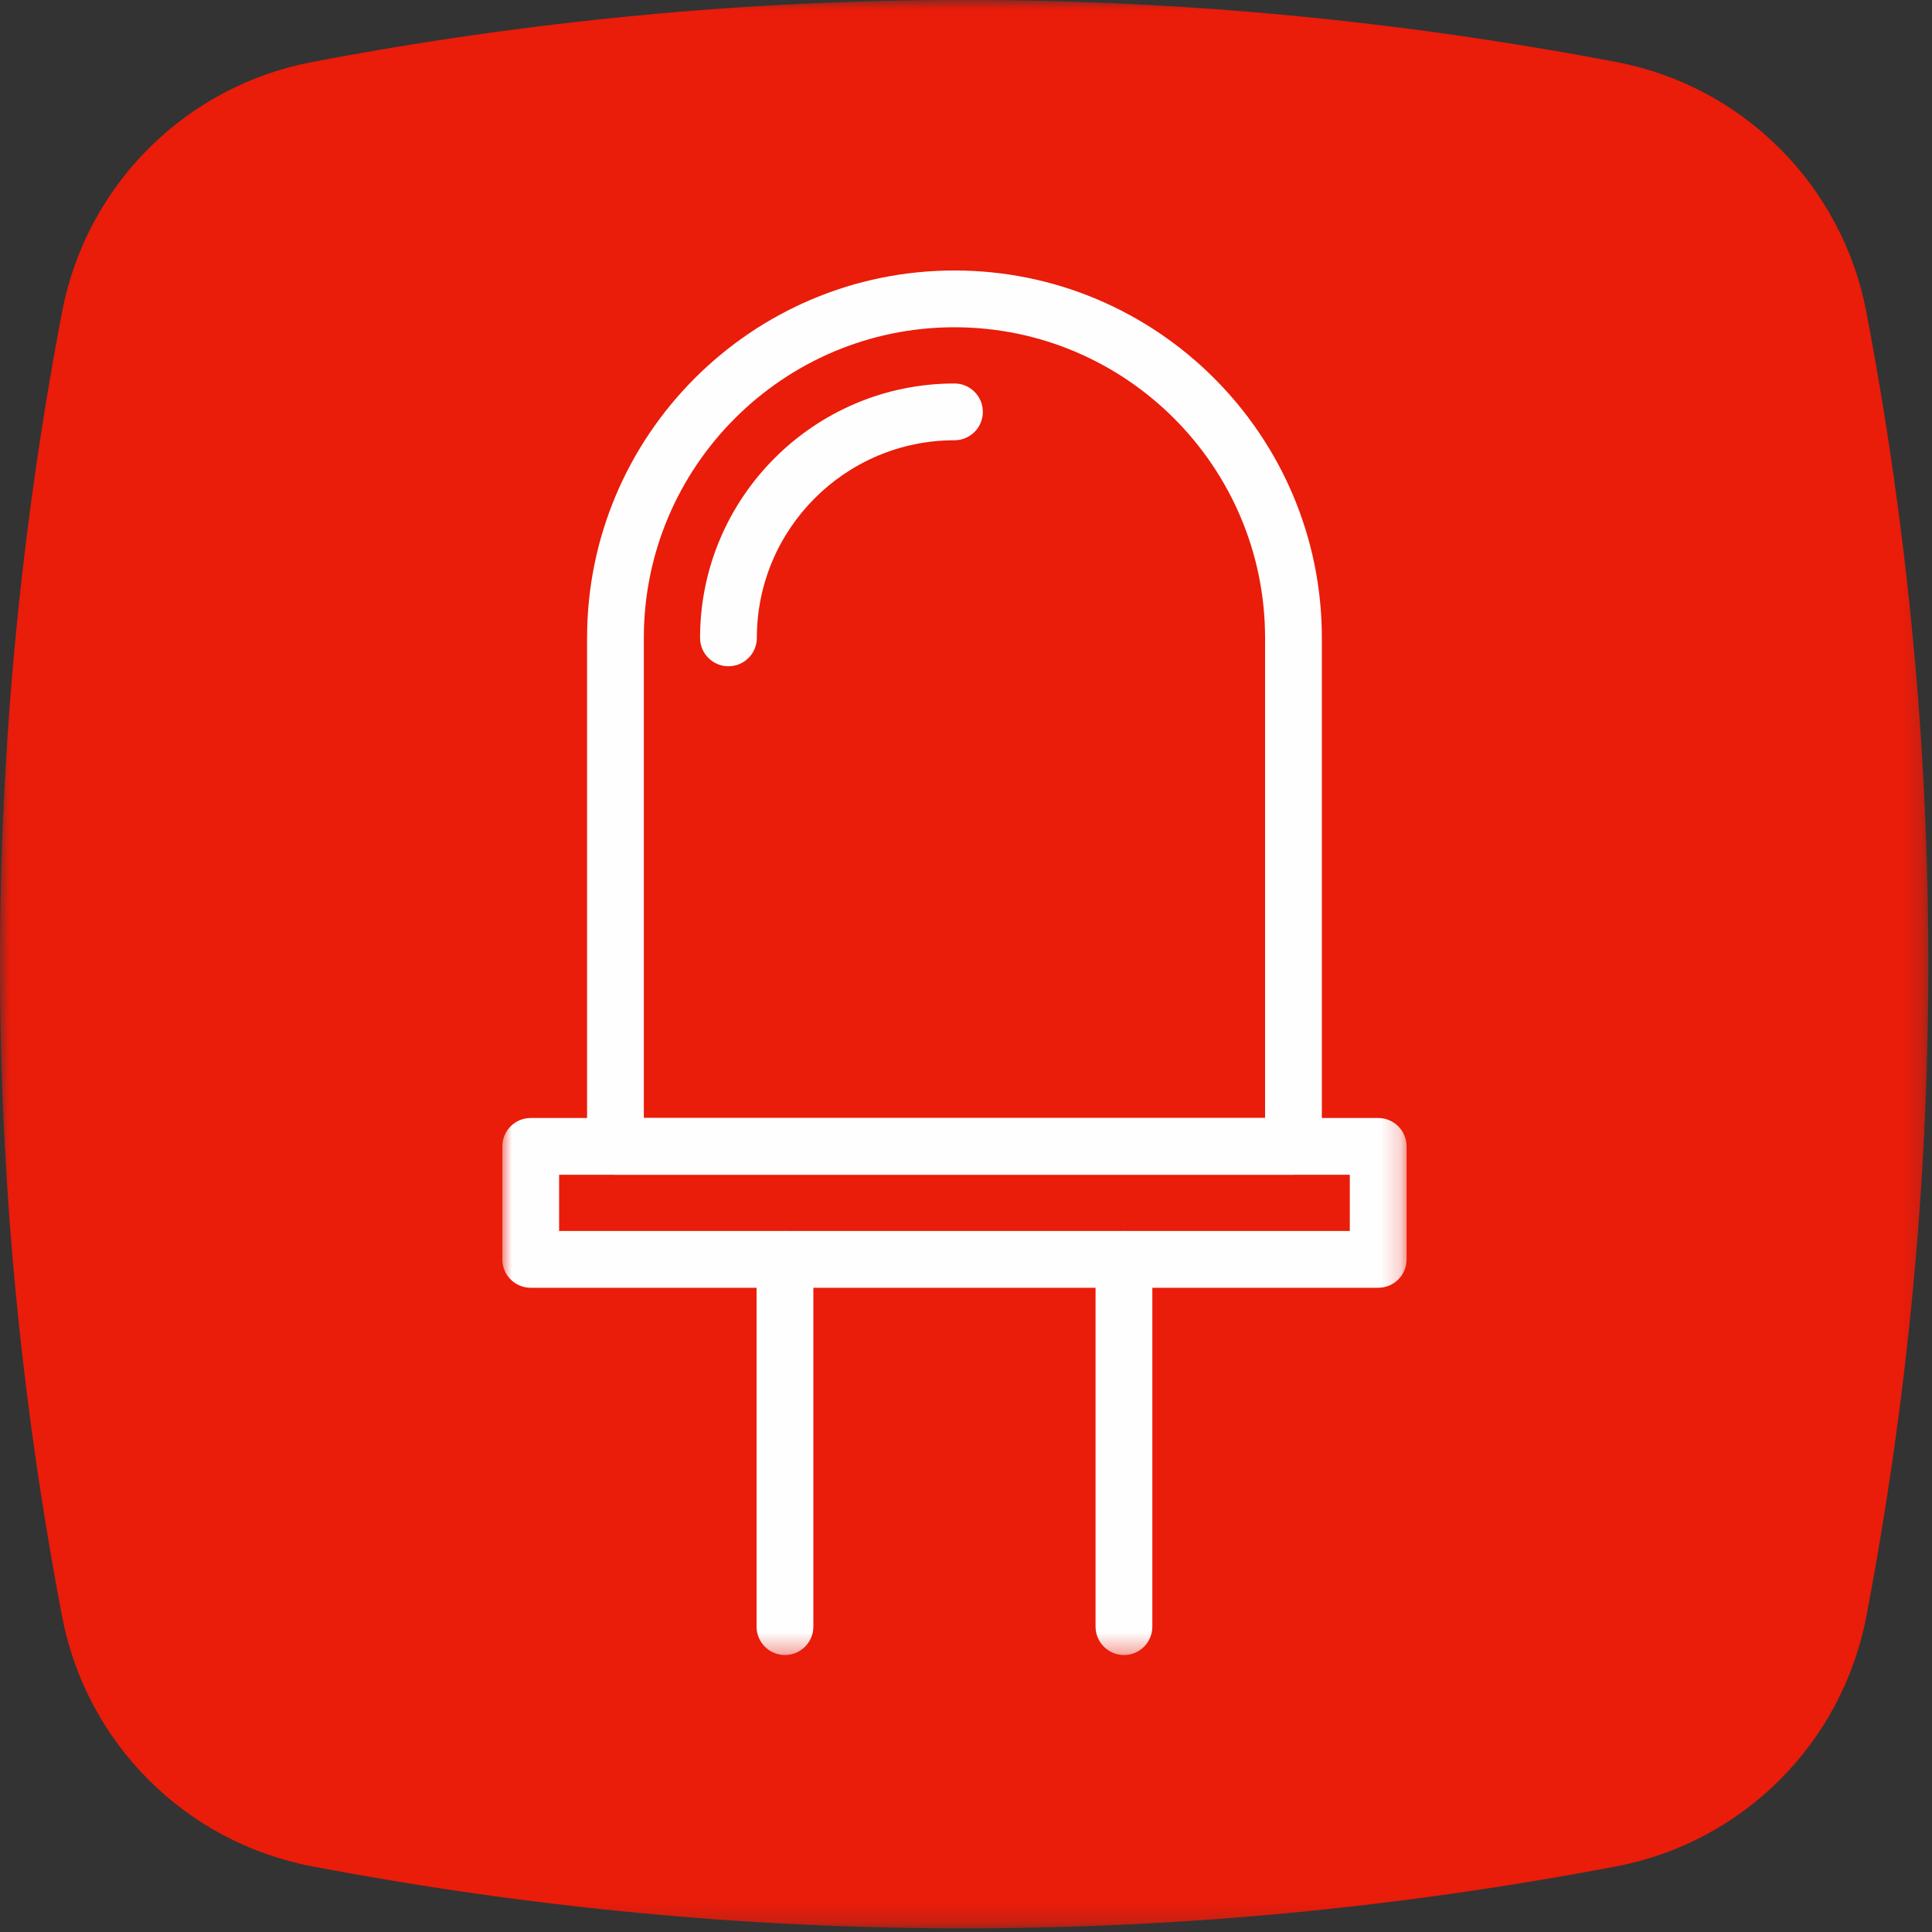 <?xml version="1.0" encoding="UTF-8"?>
<svg width="100px" height="100px" viewBox="0 0 100 100" version="1.1" xmlns="http://www.w3.org/2000/svg" xmlns:xlink="http://www.w3.org/1999/xlink">
    <rect x="0" y="0" width="100" height="100" fill="#333333" stroke="none"/>
    <!-- Generator: Sketch 51.3 (57544) - http://www.bohemiancoding.com/sketch -->
    <title>lampadina LED</title>
    <desc>Created with Sketch.</desc>
    <defs>
        <polygon id="path-1" points="3.52112676e-05 0 99.811 0 99.811 99.811 3.52112676e-05 99.811"></polygon>
        <polygon id="path-3" points="0 71.665 46.805 71.665 46.805 0 0 0"></polygon>
    </defs>
    <g id="Symbols" stroke="none" stroke-width="1" fill="none" fill-rule="evenodd">
        <g id="lampadina-LED">
            <g id="Group-3">
                <mask id="mask-2" fill="white">
                    <use xlink:href="#path-1"></use>
                </mask>
                <g id="Clip-2"></g>
                <path d="M83.659,3.21 C72.41,1.068 61.154,-0.001 49.905,-0.001 C38.656,-0.001 27.403,1.068 16.155,3.21 C9.592,4.456 4.462,9.587 3.212,16.149 C-1.071,38.652 -1.071,61.155 3.212,83.658 C4.462,90.227 9.592,95.352 16.155,96.602 C27.403,98.742 38.656,99.811 49.905,99.811 C61.154,99.811 72.41,98.742 83.66,96.602 C90.221,95.352 95.349,90.227 96.603,83.658 C100.881,61.155 100.881,38.652 96.602,16.149 C95.349,9.587 90.221,4.456 83.659,3.21" id="Fill-1" fill="#EA1C0A" mask="url(#mask-2)"></path>
            </g>
            <g id="Group-9" transform="translate(26, 14)">
                <path d="M7.325,43.867 L39.48,43.867 L39.48,19.016 C39.48,10.151 32.268,2.939 23.403,2.939 C14.537,2.939 7.325,10.151 7.325,19.016 L7.325,43.867 Z M40.949,46.806 L5.856,46.806 C5.045,46.806 4.387,46.148 4.387,45.337 L4.387,19.016 C4.387,8.531 12.917,0 23.403,0 C33.888,0 42.419,8.531 42.419,19.016 L42.419,45.337 C42.419,46.148 41.761,46.806 40.949,46.806 Z" id="Fill-1" fill="#FEFEFE"></path>
                <path d="M11.705,20.486 C10.894,20.486 10.235,19.827 10.235,19.016 C10.235,11.756 16.142,5.849 23.403,5.849 C24.214,5.849 24.872,6.507 24.872,7.319 C24.872,8.13 24.214,8.788 23.403,8.788 C17.762,8.788 13.174,13.376 13.174,19.016 C13.174,19.827 12.516,20.486 11.705,20.486" id="Fill-3" fill="#FEFEFE"></path>
                <mask id="mask-4" fill="white">
                    <use xlink:href="#path-3"></use>
                </mask>
                <g id="Clip-6"></g>
                <path d="M2.939,49.716 L43.866,49.716 L43.866,46.806 L2.939,46.806 L2.939,49.716 Z M45.336,52.655 L1.469,52.655 C0.658,52.655 0,51.998 0,51.186 L0,45.337 C0,44.526 0.658,43.867 1.469,43.867 L45.336,43.867 C46.148,43.867 46.805,44.526 46.805,45.337 L46.805,51.186 C46.805,51.998 46.148,52.655 45.336,52.655 Z" id="Fill-5" fill="#FEFEFE" mask="url(#mask-4)"></path>
                <path d="M14.629,71.665 C13.818,71.665 13.16,71.006 13.16,70.195 L13.16,51.186 C13.16,50.375 13.818,49.716 14.629,49.716 C15.44,49.716 16.099,50.375 16.099,51.186 L16.099,70.195 C16.099,71.006 15.44,71.665 14.629,71.665" id="Fill-7" fill="#FEFEFE" mask="url(#mask-4)"></path>
                <path d="M32.176,71.665 C31.365,71.665 30.706,71.006 30.706,70.195 L30.706,51.186 C30.706,50.375 31.365,49.716 32.176,49.716 C32.987,49.716 33.645,50.375 33.645,51.186 L33.645,70.195 C33.645,71.006 32.987,71.665 32.176,71.665" id="Fill-8" fill="#FEFEFE" mask="url(#mask-4)"></path>
            </g>
        </g>
    </g>
</svg>